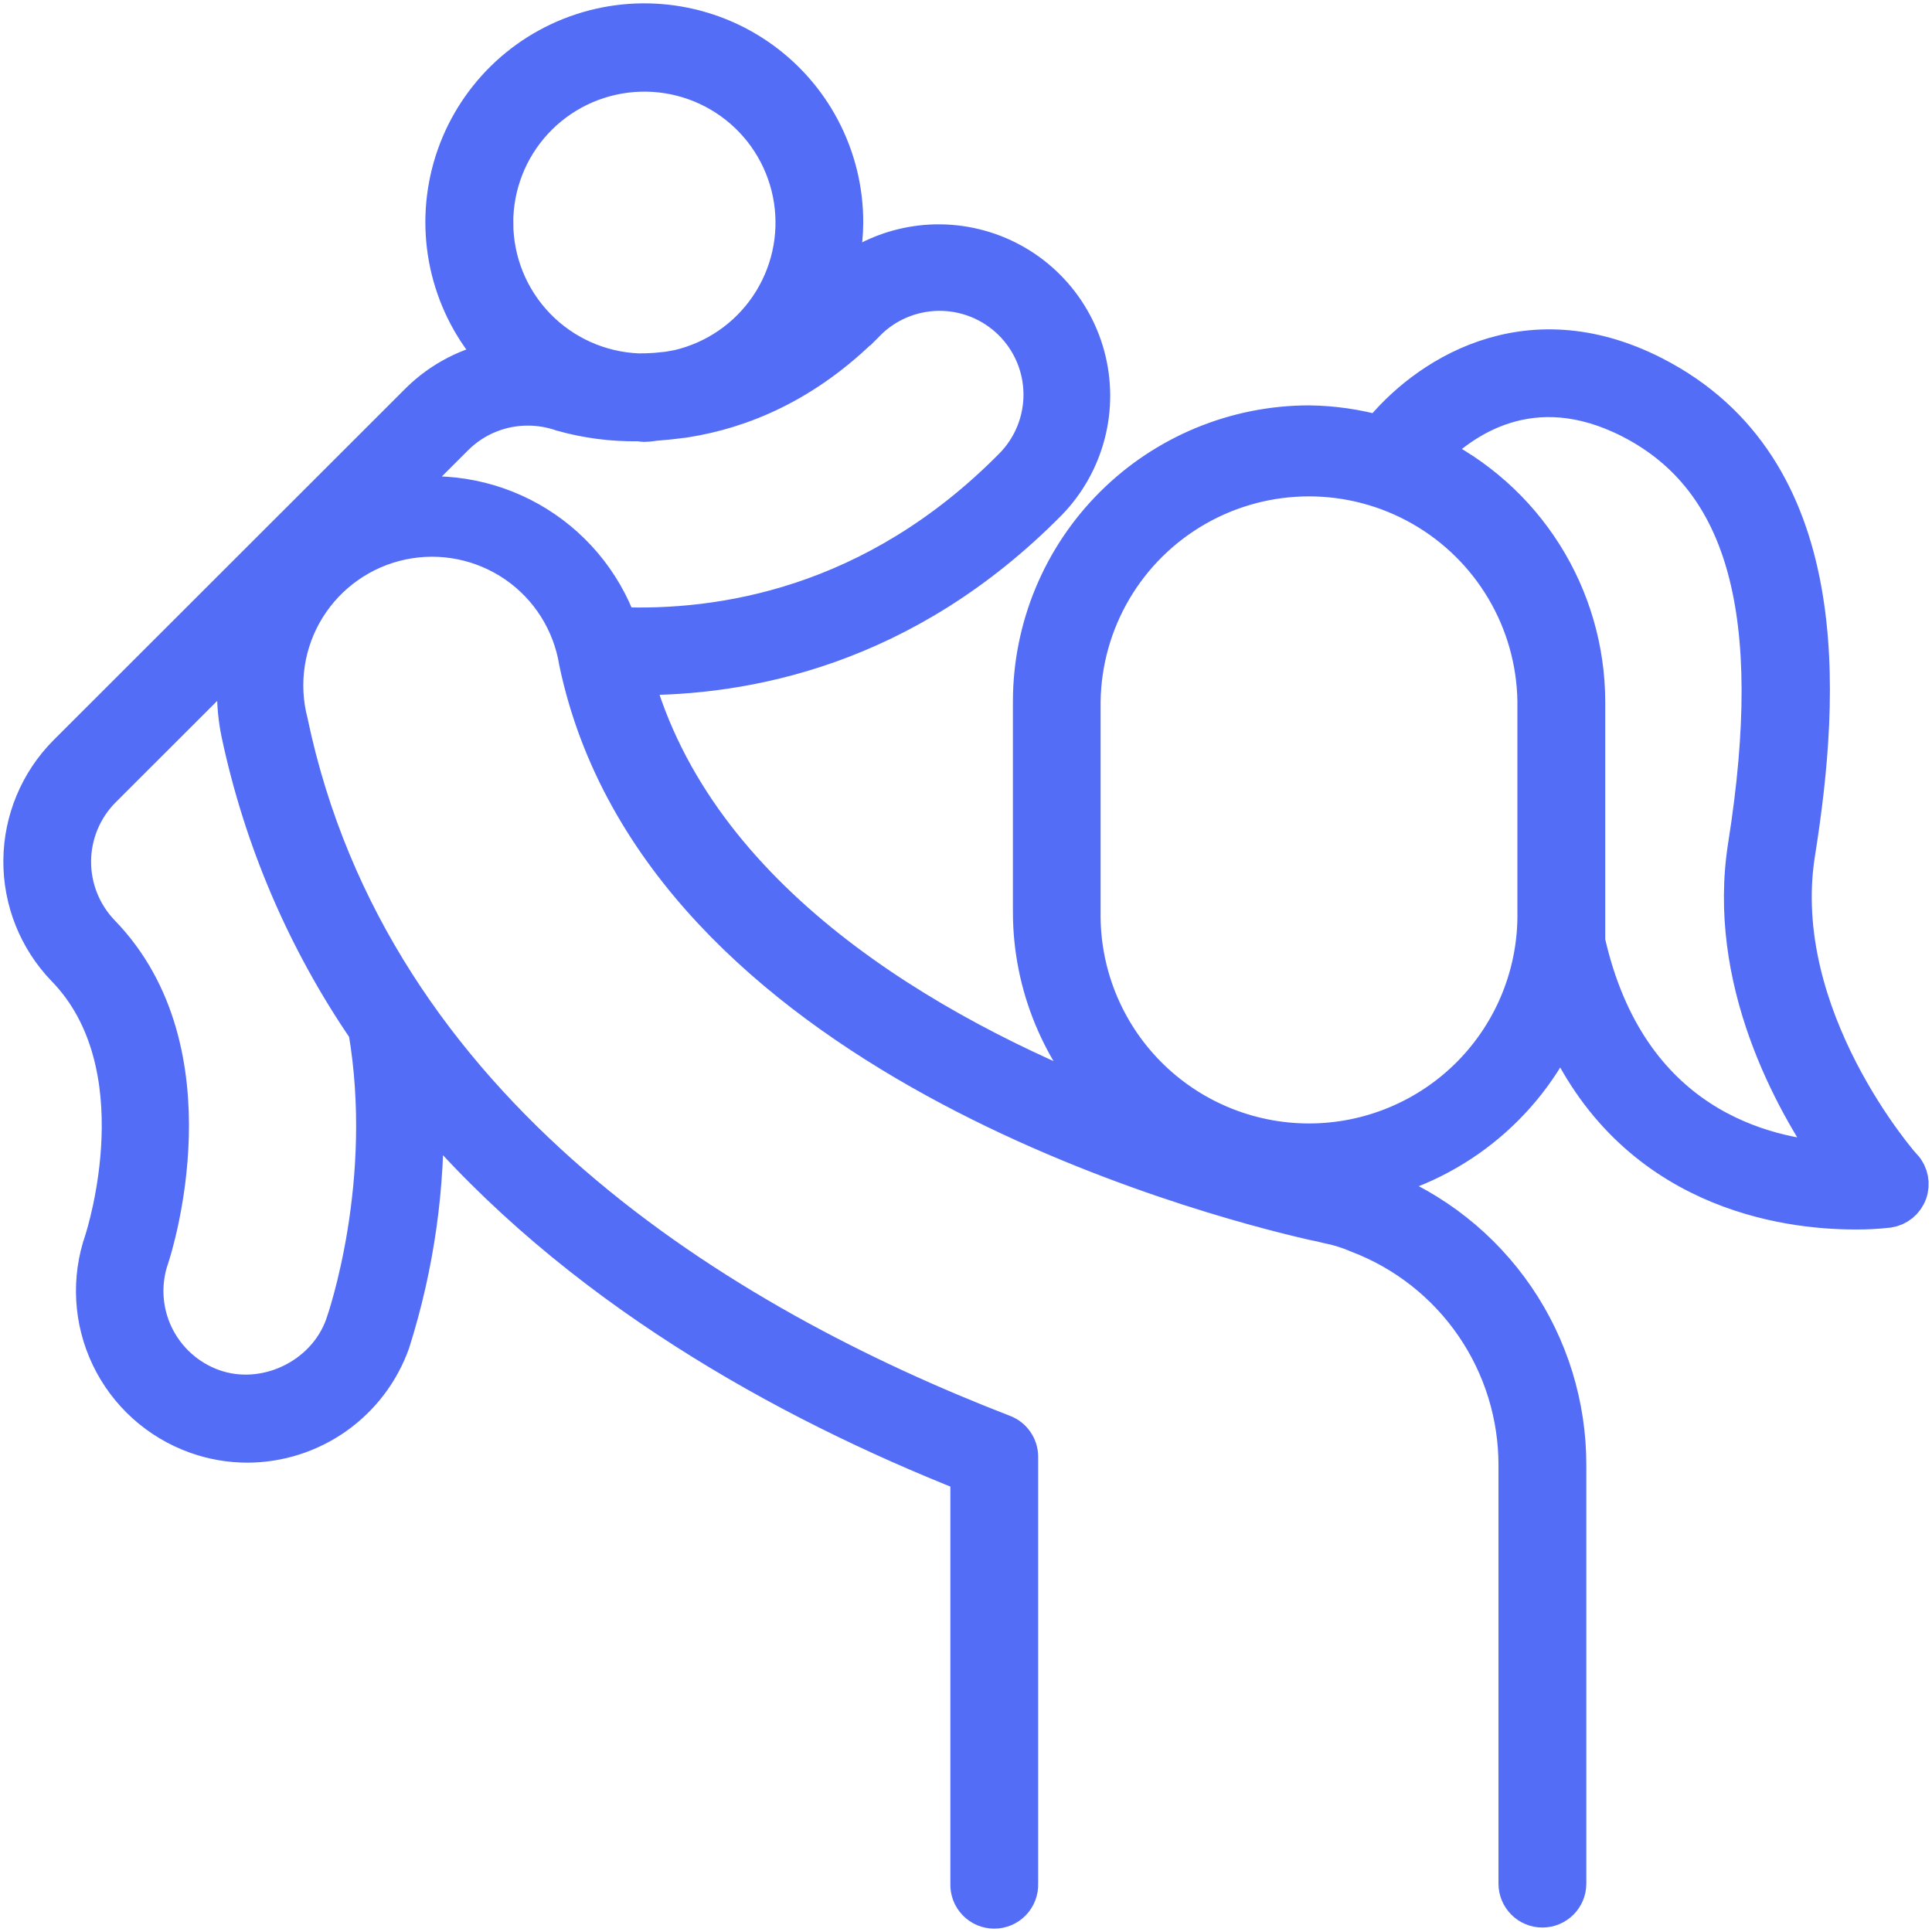 <?xml version="1.0" encoding="UTF-8"?> <svg xmlns="http://www.w3.org/2000/svg" width="173" height="173" viewBox="0 0 173 173" fill="none"> <path d="M170.421 104.55C170.297 104.417 158.503 91.082 160.838 76.401C163.126 62.008 164.296 41.911 148.085 33.606C136.531 27.687 127.495 33.905 123.517 38.904C121.468 38.331 119.354 38.028 117.226 37.999C110.645 38.005 104.334 40.619 99.68 45.27C95.026 49.92 92.409 56.224 92.401 62.8V81.638C92.398 88.171 94.987 94.44 99.598 99.072C83.25 92.675 62.298 80.707 56.769 60.544C66.683 60.641 80.948 58.015 93.872 44.922C97.218 41.465 98.496 36.502 97.235 31.861C95.974 27.22 92.362 23.584 87.726 22.291C83.09 20.998 78.116 22.238 74.631 25.555C75.253 23.755 75.581 21.867 75.599 19.963C75.624 14.02 72.692 8.452 67.776 5.105C62.858 1.759 56.601 1.07 51.073 3.268C45.546 5.466 41.473 10.264 40.202 16.07C38.932 21.878 40.631 27.936 44.736 32.237C42.031 32.719 39.535 34.004 37.574 35.926L5.988 67.487C3.459 70.033 2.026 73.467 2 77.055C1.974 80.642 3.356 84.097 5.848 86.679C14.295 95.375 9.445 110.498 9.263 111.1C8.075 114.509 8.284 118.246 9.843 121.502C11.401 124.757 14.185 127.265 17.586 128.479C19.055 129.006 20.604 129.274 22.165 129.273C24.982 129.264 27.727 128.385 30.027 126.76C32.328 125.134 34.07 122.839 35.017 120.189C37.187 113.342 38.198 106.18 38.004 99.001C51.505 115.042 70.324 125.443 86.8 131.964V168.673V168.671C86.773 169.28 86.995 169.871 87.418 170.312C87.838 170.752 88.421 171 89.031 171C89.639 171 90.221 170.752 90.642 170.312C91.064 169.871 91.287 169.28 91.261 168.671V130.446C91.261 129.524 90.692 128.697 89.831 128.368C64.724 118.666 33.234 99.751 25.882 64.692C24.975 61.194 25.539 57.477 27.444 54.406C29.35 51.336 32.43 49.178 35.97 48.434C39.51 47.693 43.199 48.43 46.181 50.474C49.161 52.519 51.175 55.695 51.752 59.262C59.106 94.277 107.779 107.115 117.57 109.353C117.921 109.412 118.249 109.498 118.906 109.652C119.846 109.837 120.764 110.124 121.642 110.505C125.839 112.108 129.448 114.949 131.991 118.651C134.534 122.352 135.89 126.738 135.881 131.227V168.67C135.881 169.9 136.88 170.9 138.113 170.9C139.346 170.9 140.346 169.9 140.346 168.67V131.236C140.363 125.86 138.744 120.603 135.706 116.166C132.666 111.728 128.351 108.317 123.328 106.384C122.901 106.202 122.419 106.116 121.979 105.958C129.831 104.404 136.453 99.165 139.77 91.884C146.151 106.657 159.975 108.393 166.088 108.393H166.087C167.093 108.404 168.097 108.351 169.096 108.237C169.908 108.113 170.588 107.557 170.867 106.785C171.146 106.013 170.978 105.151 170.433 104.538L170.421 104.55ZM32.88 92.208C35.218 105.889 31.049 118.036 30.81 118.697C29.154 123.351 23.72 125.948 19.055 124.284C16.758 123.463 14.88 121.766 13.831 119.565C12.782 117.364 12.648 114.837 13.459 112.539C13.703 111.797 19.354 94.2 9.037 83.58C7.365 81.839 6.438 79.515 6.456 77.1C6.475 74.688 7.436 72.376 9.136 70.662L21.552 58.256V58.254C21.015 60.675 20.999 63.18 21.5 65.608C23.512 75.134 27.378 84.172 32.88 92.207L32.88 92.208ZM44.259 19.965C44.252 16.579 45.525 13.315 47.823 10.826C50.122 8.339 53.278 6.809 56.656 6.547C60.034 6.284 63.387 7.306 66.045 9.408C68.702 11.51 70.465 14.538 70.984 17.884C71.502 21.23 70.735 24.648 68.837 27.454C66.941 30.26 64.052 32.246 60.752 33.015C60.432 33.067 60.09 33.148 59.779 33.186C59.468 33.224 59.087 33.262 58.733 33.292C58.183 33.331 57.671 33.344 57.171 33.344C53.708 33.209 50.429 31.742 48.023 29.248C45.616 26.755 44.269 23.428 44.26 19.965L44.259 19.965ZM35.168 44.702C35.153 44.705 35.136 44.705 35.121 44.702L40.738 39.093C42.473 37.369 44.822 36.405 47.269 36.411C48.313 36.411 49.351 36.588 50.337 36.93C52.549 37.549 54.837 37.846 57.133 37.814C57.325 37.814 57.508 37.868 57.7 37.868C58.127 37.868 58.489 37.774 58.89 37.75C59.462 37.712 60.052 37.648 60.662 37.57C60.901 37.527 61.153 37.527 61.387 37.476C66.241 36.708 72.058 34.452 77.576 28.873L77.578 28.874C79.293 27.137 81.63 26.151 84.072 26.134C86.515 26.117 88.864 27.071 90.604 28.785C92.343 30.5 93.331 32.833 93.347 35.275C93.364 37.717 92.41 40.064 90.694 41.802C78.221 54.426 64.427 56.418 55.383 56.063C53.942 52.058 51.107 48.705 47.395 46.618C43.682 44.531 39.342 43.852 35.168 44.702L35.168 44.702ZM137.575 81.656C137.655 87.103 135.545 92.355 131.717 96.235C127.891 100.114 122.665 102.299 117.214 102.299C111.763 102.299 106.537 100.114 102.711 96.235C98.883 92.355 96.773 87.103 96.853 81.656V62.801C96.956 55.603 100.86 48.995 107.118 45.425C113.374 41.856 121.054 41.856 127.31 45.425C133.567 48.996 137.471 55.603 137.575 62.801V81.656ZM142.04 84.317V62.801C142.025 58.149 140.7 53.597 138.214 49.662C135.729 45.73 132.185 42.575 127.99 40.56C130.84 37.6 137.133 33.015 146.049 37.574C156.421 42.893 159.708 55.009 156.433 75.702C154.517 87.725 160.561 98.567 164.329 103.957C157.858 103.637 145.749 100.716 142.04 84.301L142.04 84.317Z" fill="#536DF6" stroke="#536DF6" stroke-width="3.4"></path> </svg> 